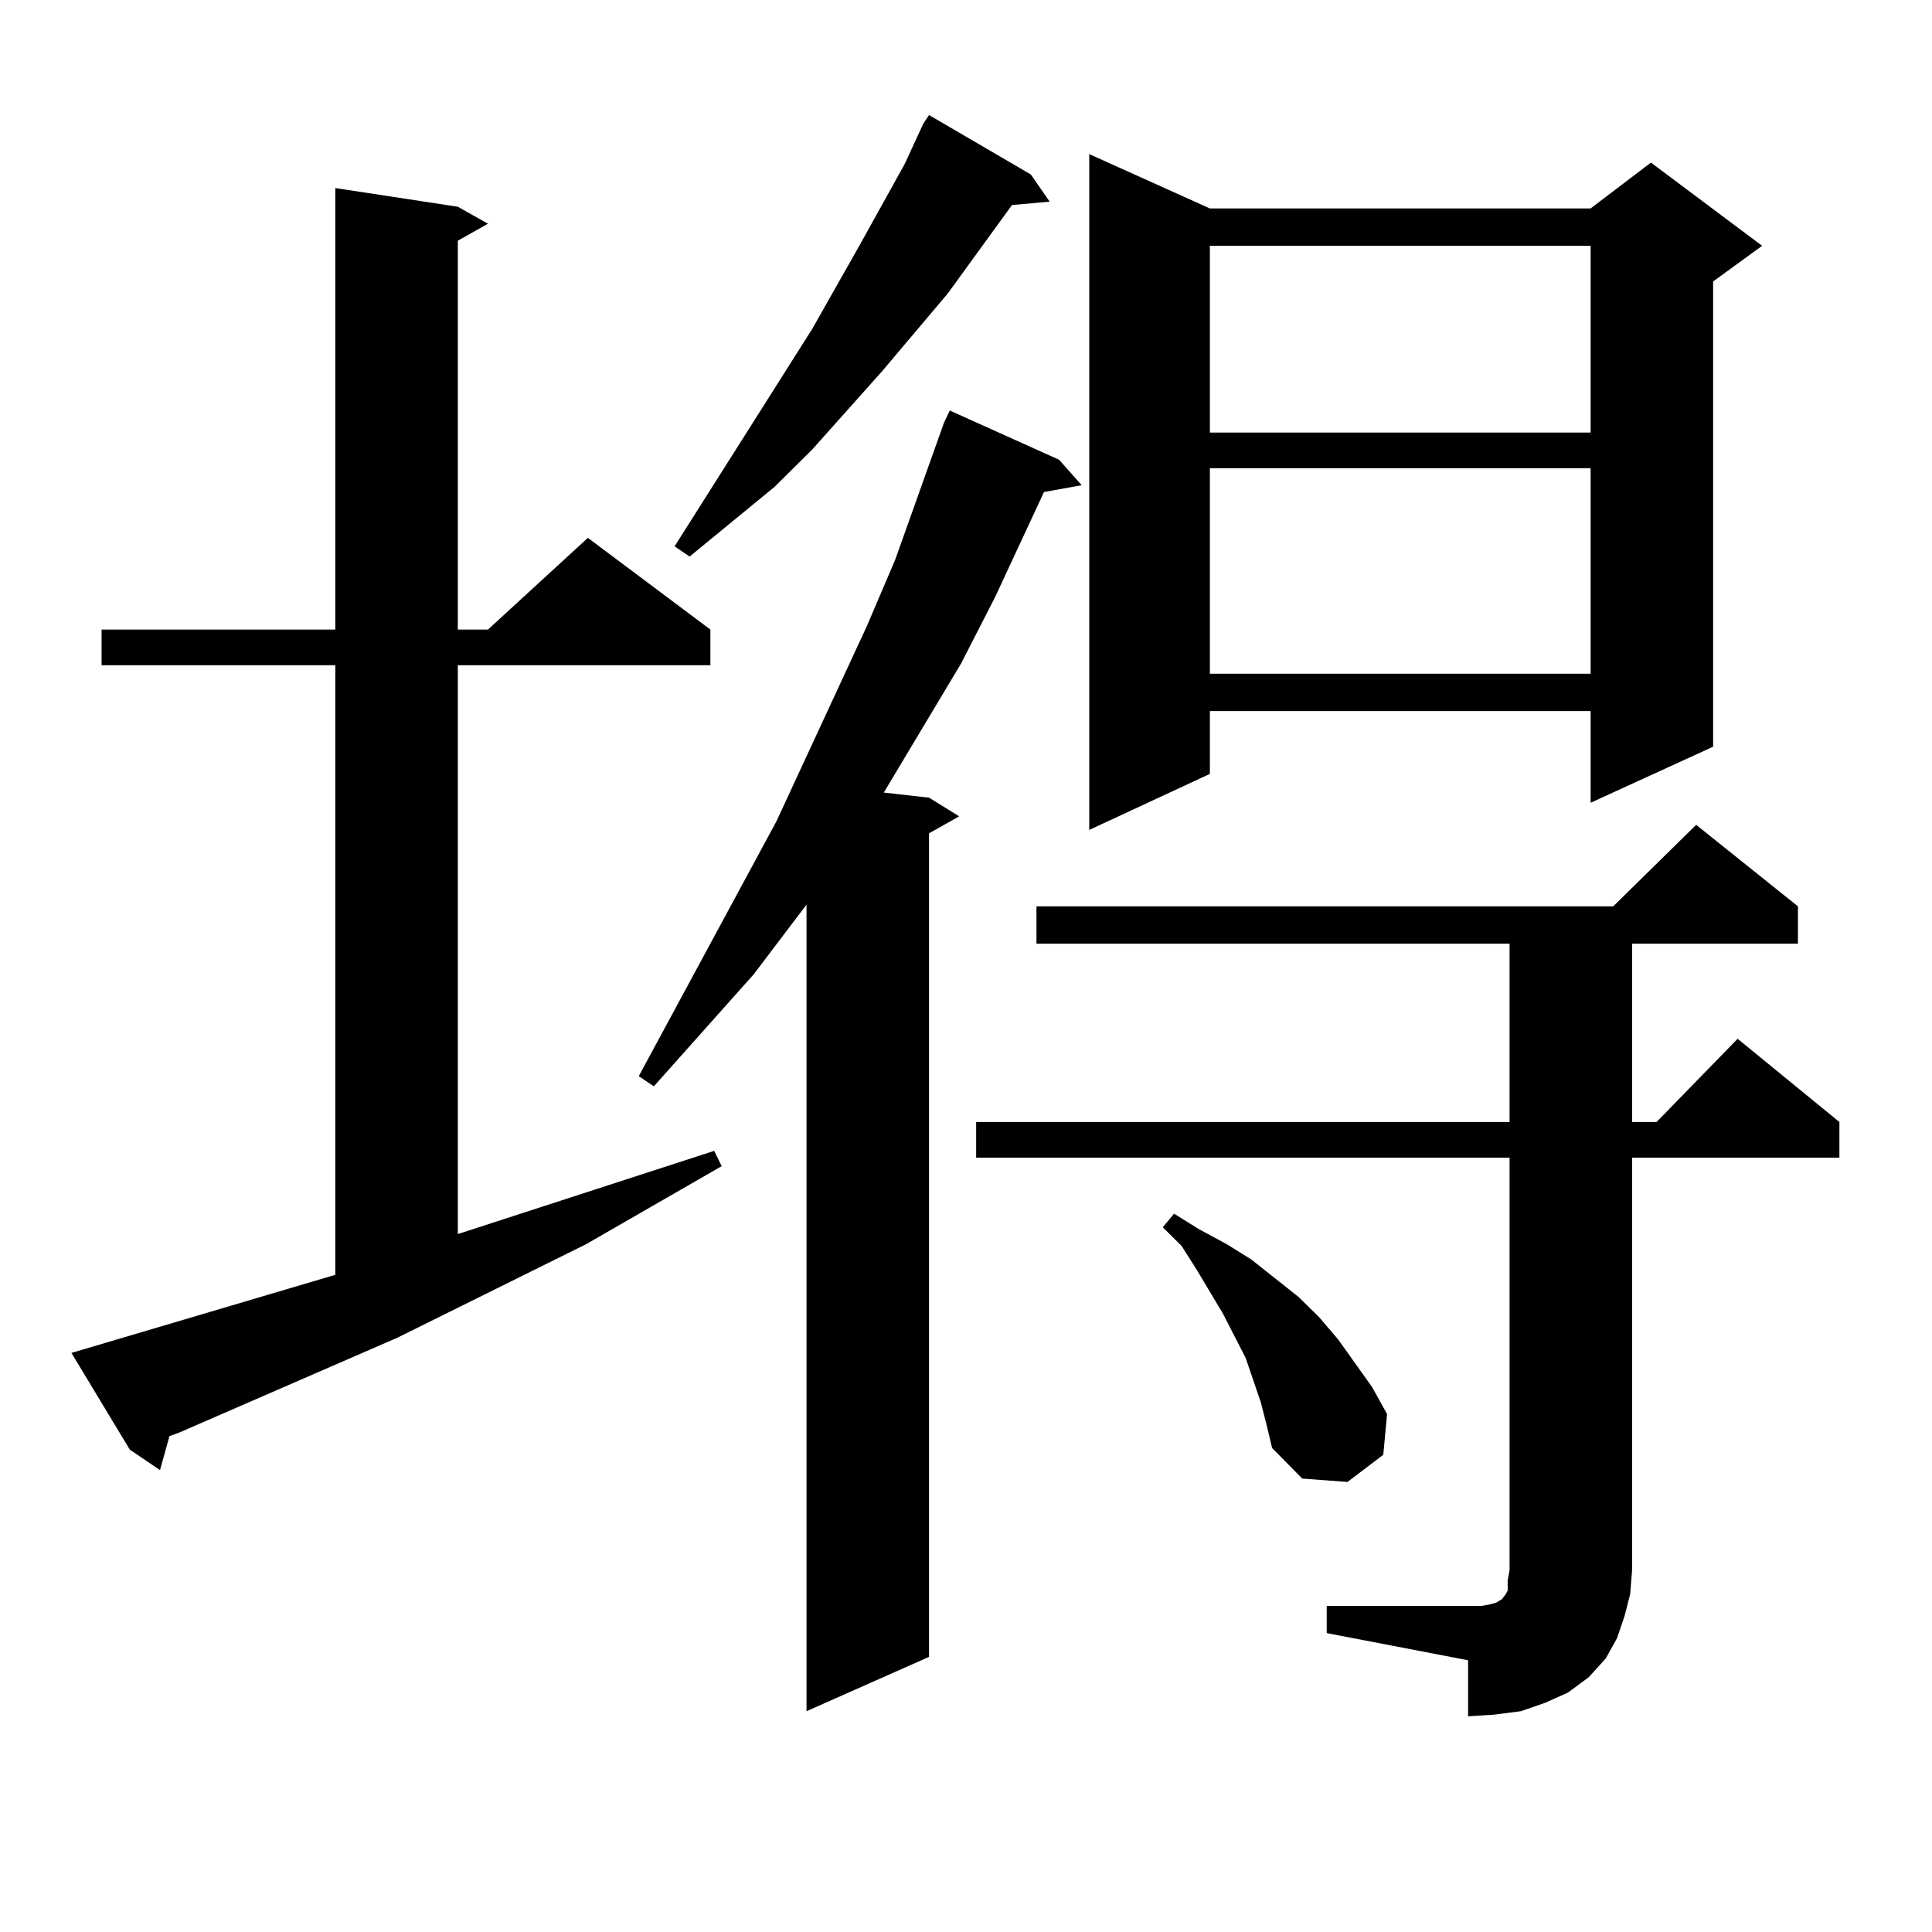 <?xml version="1.0" encoding="utf-8"?>
<!-- Generator: Adobe Illustrator 16.0.0, SVG Export Plug-In . SVG Version: 6.00 Build 0)  -->
<!DOCTYPE svg PUBLIC "-//W3C//DTD SVG 1.1//EN" "http://www.w3.org/Graphics/SVG/1.1/DTD/svg11.dtd">
<svg version="1.1" id="图层_1" xmlns="http://www.w3.org/2000/svg" xmlns:xlink="http://www.w3.org/1999/xlink" x="0px" y="0px"
	 width="1000px" height="1000px" viewBox="0 0 1000 1000" enable-background="new 0 0 1000 1000" xml:space="preserve">
<path d="M173.557,659.84V344.313H52.584v-18.457h120.973V97.34l63.413,9.668l15.609,8.789l-15.609,8.789v201.27h15.609
	l51.706-47.461l63.413,47.461v18.457H236.97v294.434l132.68-43.066l3.902,7.91l-70.242,40.43l-97.559,48.34L92.583,741.578
	l-4.878,1.758l-4.878,17.578l-15.609-10.547L36.975,700.27L173.557,659.84z M548.182,237.965l11.707,13.184l-19.512,3.516
	l-25.365,54.492l-17.561,34.277l-39.999,66.797l23.414,2.637l15.609,9.668l-15.609,8.789v426.27l-63.413,28.125v-417.48
	l-27.316,36.035l-51.706,58.008l-7.805-5.273l71.218-131.836l46.828-101.074l14.634-34.277l25.365-71.191l2.927-6.152
	L548.182,237.965z M533.548,90.309l9.756,14.063l-19.512,1.758l-33.17,45.703l-34.146,40.43l-36.097,40.43l-19.512,19.336
	l-43.901,36.035l-7.805-5.273l71.218-112.5l24.39-43.066l23.414-42.188l9.756-21.094l2.927-4.395L533.548,90.309z M686.715,831.227
	h73.169h6.829l4.878-0.879l2.927-0.879l2.927-1.758l1.951-2.637l0.976-1.758v-5.273l0.976-5.273V599.195H505.256v-18.457h276.091
	v-92.285H536.475v-19.336h298.529l42.926-42.188l52.682,42.188v19.336H844.76v92.285h12.683l41.95-43.066l52.682,43.066v18.457
	H844.76V812.77l-0.976,12.305l-2.927,11.426l-3.902,11.426l-5.854,10.547l-8.78,9.668l-10.731,7.91l-11.707,5.273l-12.683,4.395
	l-13.658,1.758l-13.658,0.879v-29.004l-73.169-14.063V831.227z M626.229,107.887h197.068l31.219-23.73l57.56,43.066L886.71,145.68
	V386.5l-63.413,29.004v-47.461H626.229v32.52l-62.438,29.004V79.762L626.229,107.887z M652.569,725.758l-3.902-11.426l-3.902-11.426
	l-11.707-22.852l-13.658-22.852l-7.805-12.305l-9.756-9.668l5.854-7.031l12.683,7.91l14.634,7.91l12.683,7.91l24.39,19.336
	l10.731,10.547l9.756,11.426l8.78,12.305l8.78,12.305l7.805,14.063l-1.951,21.094l-18.536,14.063l-23.414-1.758l-15.609-15.82
	l-2.927-12.305L652.569,725.758z M626.229,127.223v96.68h197.068v-96.68H626.229z M626.229,242.359v106.348h197.068V242.359H626.229
	z"/>
</svg>
